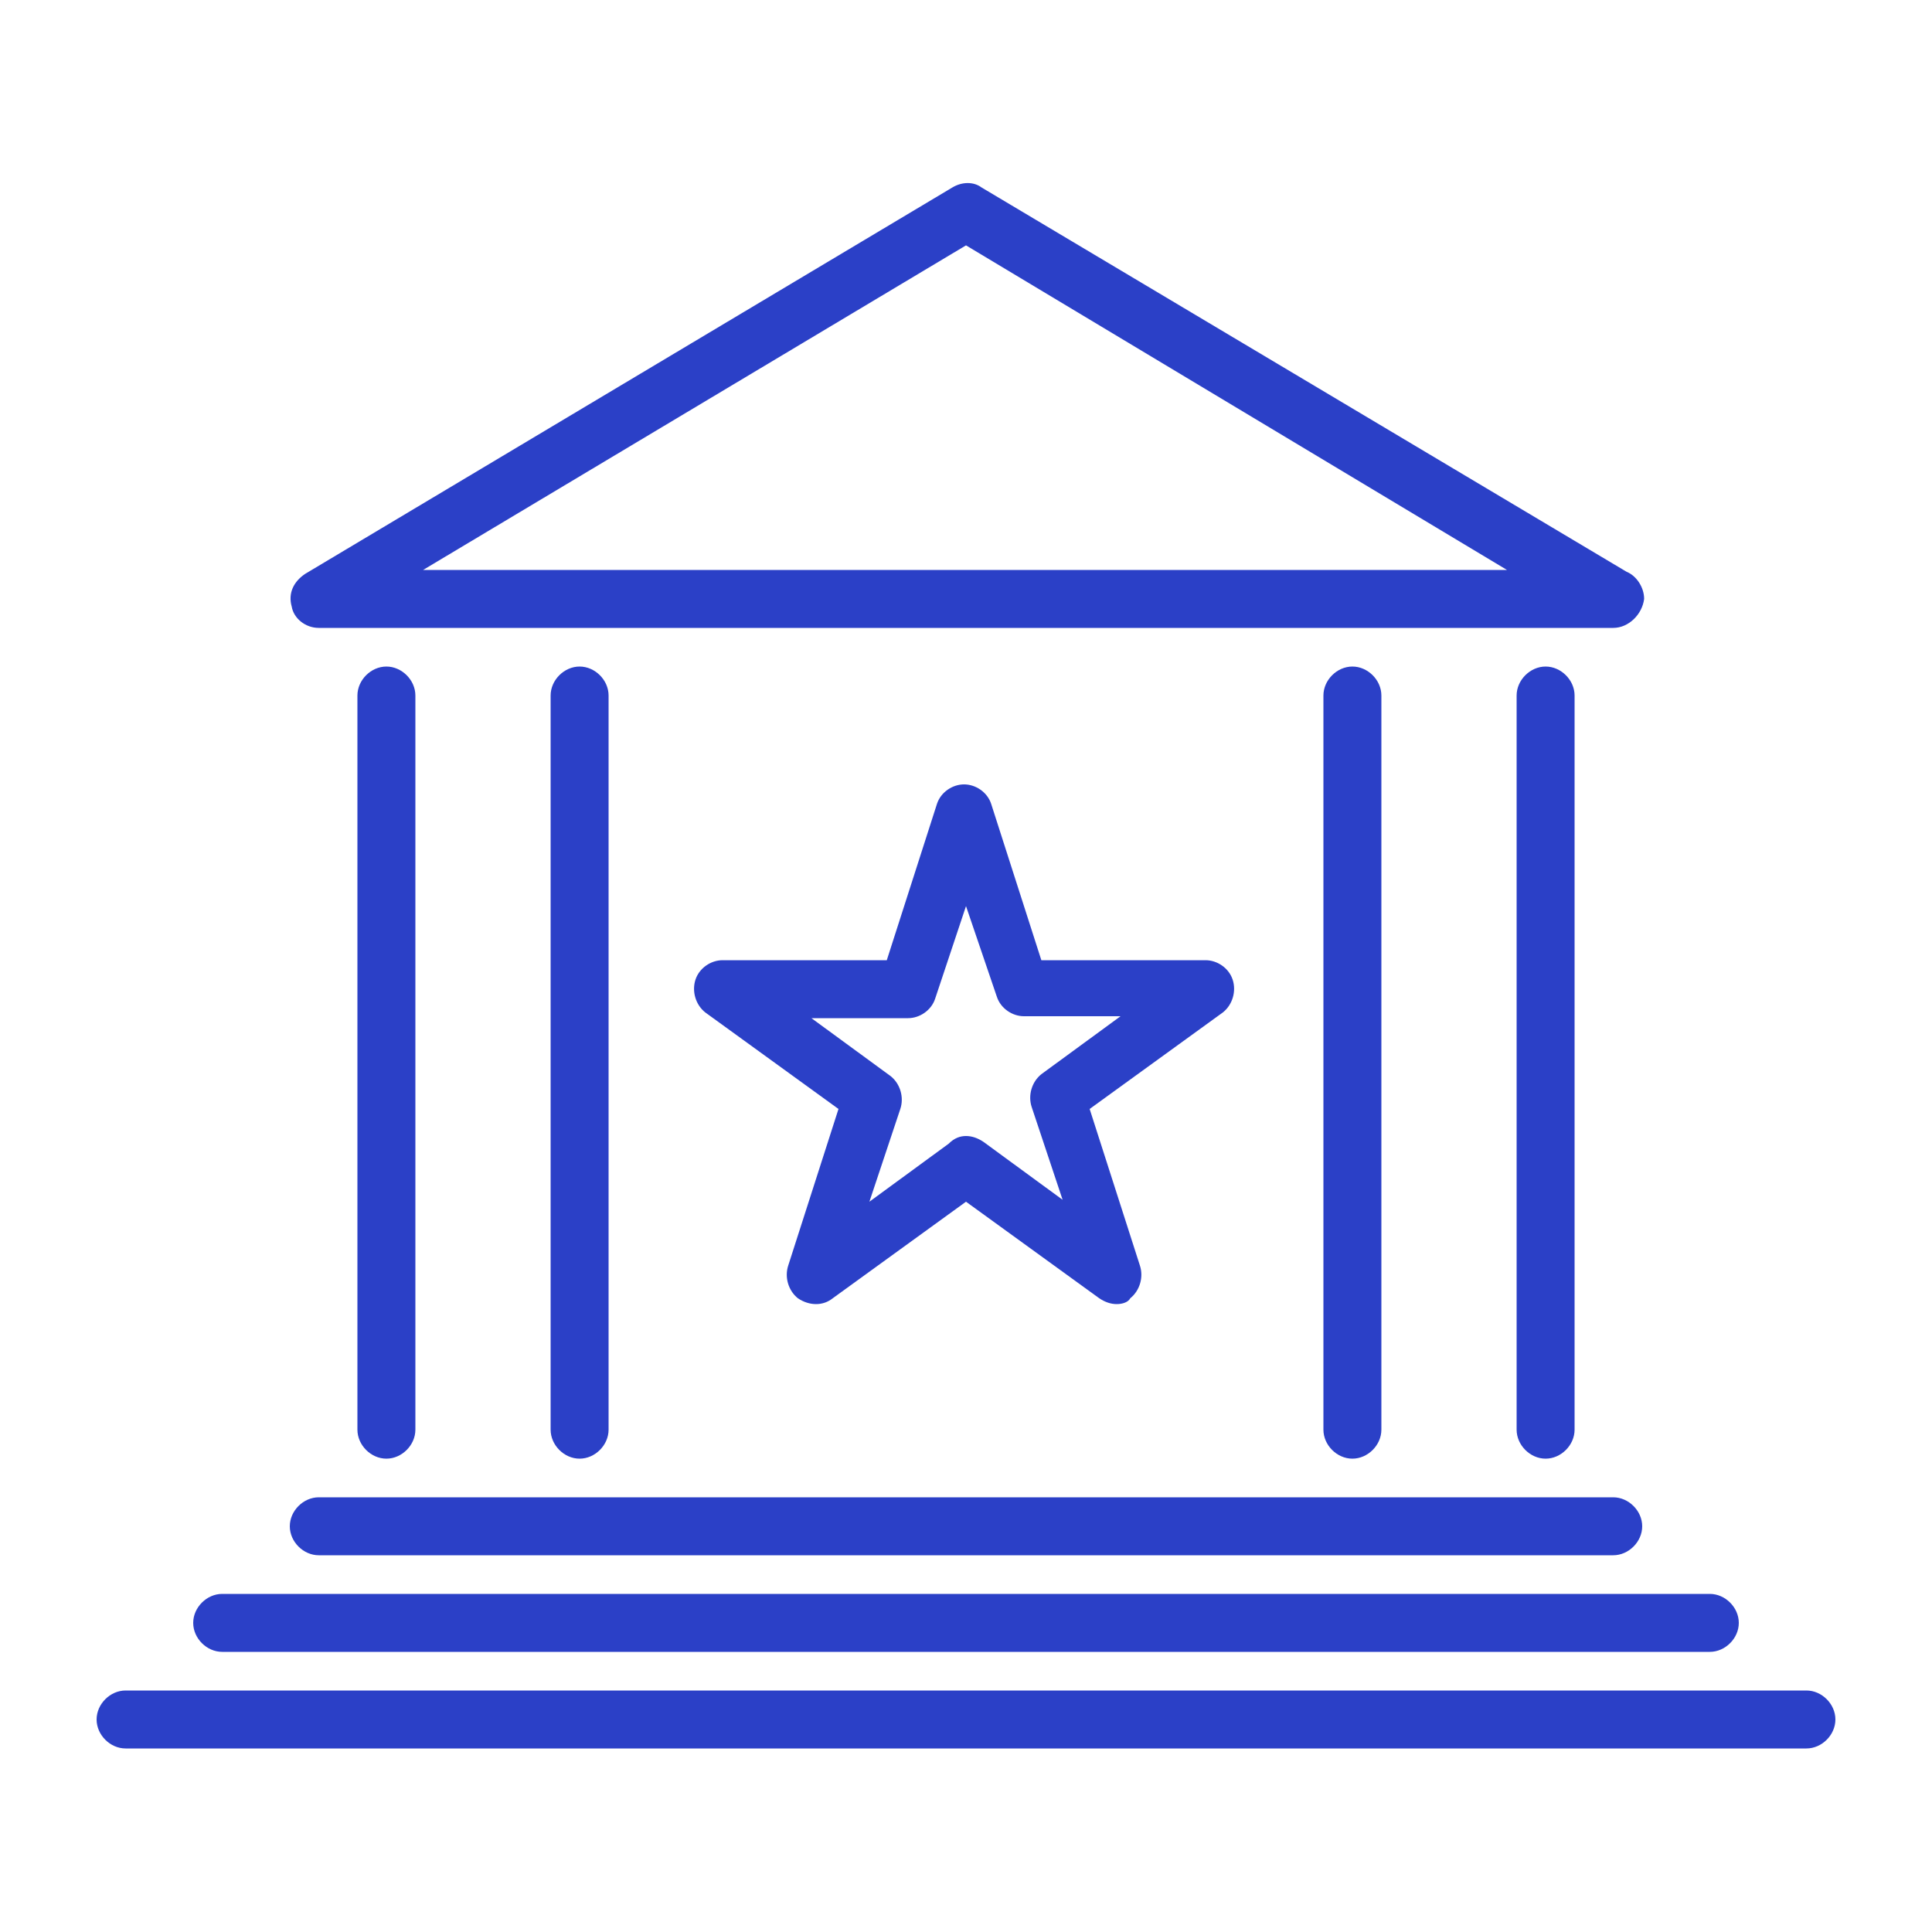 <?xml version="1.0" encoding="utf-8"?>
<svg xmlns="http://www.w3.org/2000/svg" width="100" height="100" viewBox="0 0 100 100" fill="none">
<path d="M57.8 67.5C57.5 67.5 57.2 67.4 56.9 67.2L50 62.2L43.1 67.2C42.6 67.6 41.9 67.6 41.3 67.2C40.8 66.8 40.6 66.1 40.8 65.5L43.4 57.4L36.5 52.4C36 52 35.8 51.3 36 50.7C36.2 50.1 36.8 49.7 37.4 49.7H45.9L48.5 41.6C48.7 41 49.3 40.6 49.9 40.6C50.5 40.6 51.1 41 51.3 41.6L53.9 49.7H62.4C63 49.7 63.6 50.1 63.8 50.7C64 51.3 63.8 52 63.3 52.4L56.4 57.4L59 65.5C59.2 66.1 59 66.8 58.5 67.2C58.4 67.4 58.1 67.5 57.8 67.5ZM50 58.8C50.3 58.8 50.6 58.9 50.9 59.1L55 62.1L53.4 57.3C53.2 56.7 53.4 56 53.9 55.6L58 52.6H53C52.4 52.6 51.8 52.2 51.6 51.6L50 46.9L48.4 51.7C48.2 52.3 47.6 52.7 47 52.7H42L46.1 55.7C46.6 56.1 46.8 56.8 46.6 57.4L45 62.2L49.1 59.2C49.4 58.9 49.7 58.8 50 58.8Z" fill="#2B40C7"/>
<path d="M30 75.5C29.2 75.5 28.5 74.8 28.5 74V36C28.5 35.2 29.2 34.5 30 34.5C30.8 34.5 31.5 35.2 31.5 36V74C31.5 74.8 30.8 75.5 30 75.5Z" fill="#2B40C7"/>
<path d="M20 75.5C19.2 75.5 18.5 74.8 18.5 74V36C18.5 35.2 19.2 34.5 20 34.5C20.8 34.5 21.5 35.2 21.5 36V74C21.5 74.8 20.8 75.5 20 75.5Z" fill="#2B40C7"/>
<path d="M70 75.5C69.2 75.5 68.5 74.8 68.5 74V36C68.5 35.2 69.2 34.5 70 34.5C70.8 34.5 71.5 35.2 71.5 36V74C71.5 74.8 70.8 75.5 70 75.5Z" fill="#2B40C7"/>
<path d="M80 75.5C79.2 75.5 78.5 74.8 78.5 74V36C78.5 35.2 79.2 34.5 80 34.5C80.8 34.5 81.5 35.2 81.5 36V74C81.5 74.8 80.8 75.5 80 75.5Z" fill="#2B40C7"/>
<path d="M83.5 32.5H16.5C15.8 32.5 15.2 32 15.1 31.4C14.9 30.7 15.2 30.1 15.8 29.7L49.3 9.7C49.8 9.4 50.4 9.4 50.8 9.7L84.2 29.6C84.7 29.8 85.1 30.4 85.1 31C85 31.8 84.3 32.5 83.5 32.5ZM21.9 29.5H78L50 12.7L21.9 29.5Z" fill="#2B40C7"/>
<path d="M83.5 80.5H16.5C15.7 80.5 15 79.8 15 79C15 78.2 15.7 77.5 16.5 77.5H83.5C84.3 77.5 85 78.2 85 79C85 79.8 84.3 80.5 83.5 80.5Z" fill="#2B40C7"/>
<path d="M88.5 85.5H11.5C10.7 85.5 10 84.8 10 84C10 83.2 10.7 82.5 11.5 82.5H88.5C89.3 82.5 90 83.2 90 84C90 84.8 89.3 85.5 88.5 85.5Z" fill="#2B40C7"/>
<path d="M93.5 90.5H6.5C5.7 90.5 5 89.8 5 89C5 88.2 5.7 87.5 6.5 87.5H93.5C94.3 87.5 95 88.2 95 89C95 89.8 94.3 90.5 93.5 90.5Z" fill="#2B40C7"/>
</svg>
